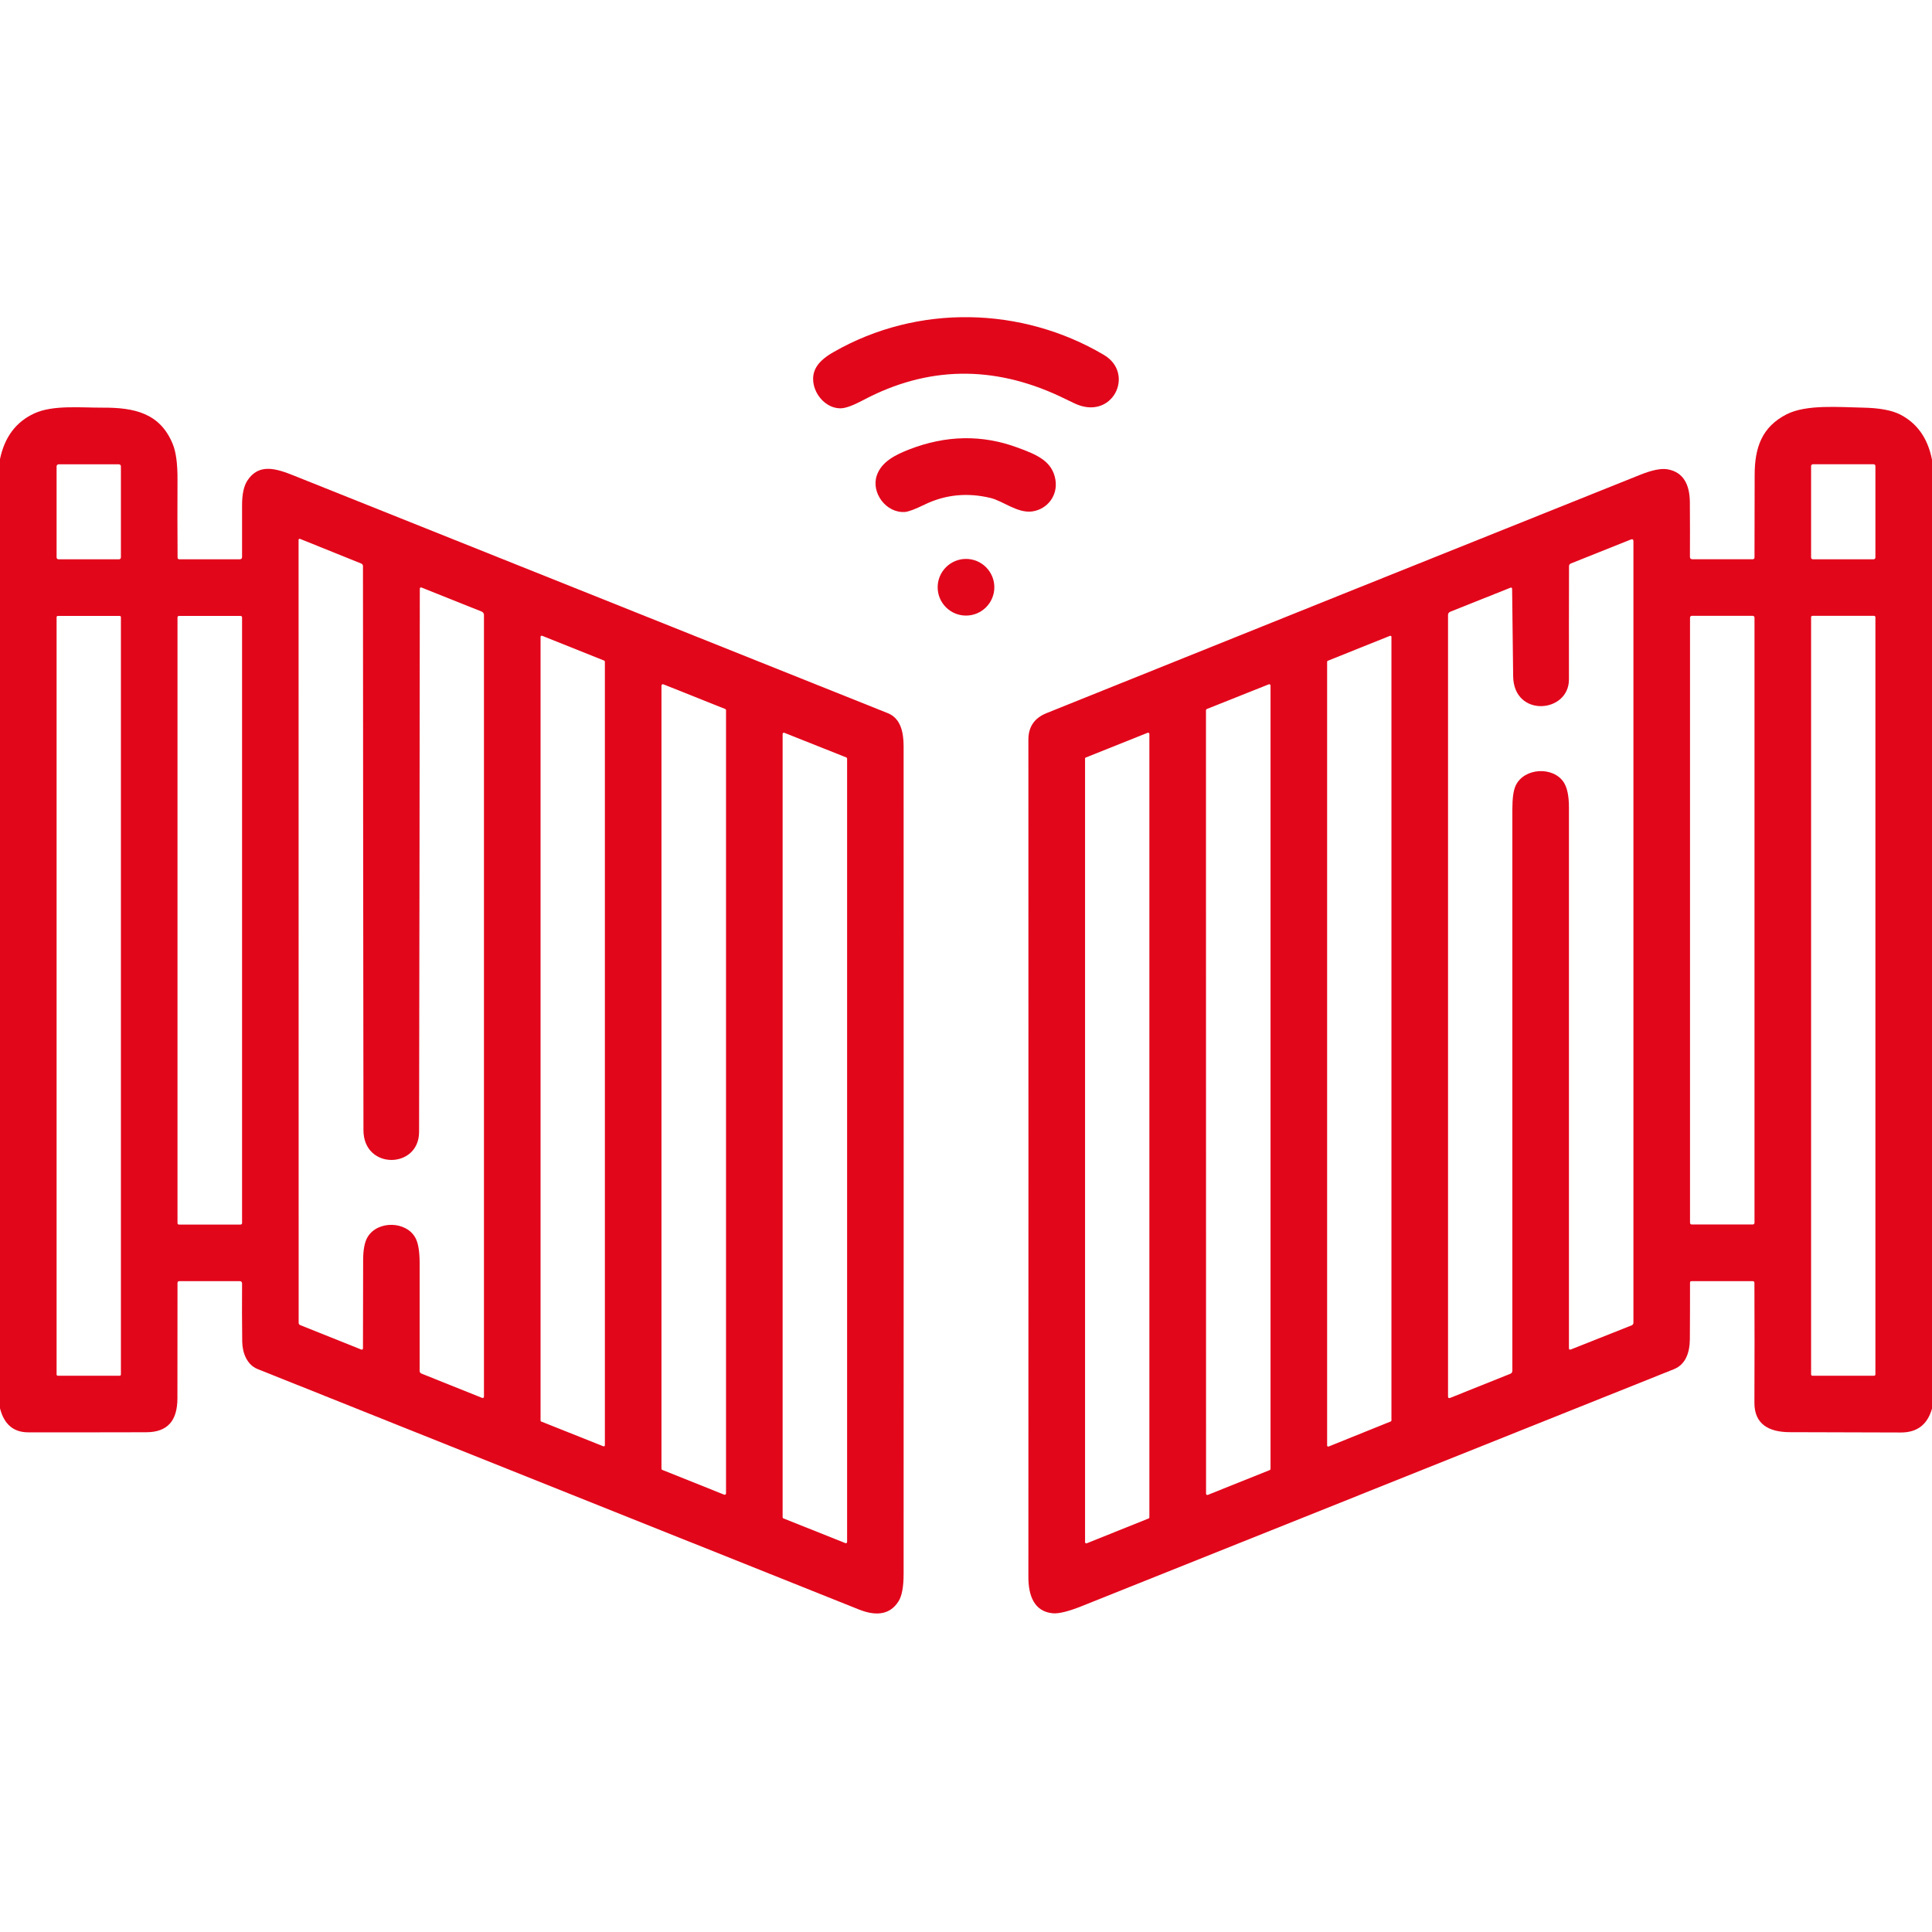 <svg width="24" height="24" viewBox="0 0 24 24" fill="none" xmlns="http://www.w3.org/2000/svg">
<path d="M13.165 4.923C12.332 4.534 11.518 4.549 10.724 4.97C10.6 5.036 10.508 5.07 10.448 5.072C10.212 5.079 10.027 4.789 10.13 4.58C10.165 4.508 10.239 4.439 10.354 4.374C11.404 3.771 12.697 3.809 13.712 4.408C14.109 4.642 13.817 5.24 13.342 5.008C13.283 4.979 13.224 4.951 13.165 4.923Z" fill="#E2061B"/>
<path d="M0 17.495V5.703C0.057 5.429 0.199 5.24 0.427 5.135C0.658 5.029 1.001 5.065 1.275 5.064C1.67 5.062 1.988 5.132 2.145 5.514C2.186 5.612 2.206 5.76 2.205 5.956C2.203 6.279 2.204 6.602 2.206 6.925C2.206 6.94 2.214 6.948 2.229 6.948H2.977C2.997 6.948 3.007 6.938 3.007 6.918C3.007 6.703 3.007 6.488 3.007 6.275C3.007 6.14 3.029 6.039 3.071 5.973C3.214 5.75 3.432 5.82 3.653 5.909C6.111 6.892 8.57 7.876 11.028 8.859C11.189 8.923 11.225 9.097 11.225 9.271C11.226 12.697 11.226 16.124 11.225 19.55C11.225 19.712 11.204 19.827 11.161 19.893C11.047 20.074 10.86 20.07 10.668 19.993C8.178 18.997 5.688 18.001 3.198 17.006C3.071 16.955 3.012 16.811 3.009 16.67C3.006 16.428 3.005 16.187 3.007 15.945C3.007 15.925 2.997 15.915 2.977 15.915L2.228 15.915C2.213 15.915 2.205 15.922 2.205 15.938C2.205 16.416 2.205 16.894 2.204 17.372C2.203 17.643 2.087 17.792 1.815 17.792C1.326 17.793 0.839 17.794 0.351 17.793C0.168 17.793 0.051 17.694 0 17.495ZM1.502 5.793C1.502 5.786 1.499 5.78 1.495 5.775C1.49 5.771 1.484 5.768 1.478 5.768H0.728C0.721 5.768 0.715 5.771 0.71 5.775C0.706 5.78 0.703 5.786 0.703 5.793V6.924C0.703 6.931 0.706 6.937 0.71 6.941C0.715 6.946 0.721 6.948 0.728 6.948H1.478C1.484 6.948 1.49 6.946 1.495 6.941C1.499 6.937 1.502 6.931 1.502 6.924V5.793ZM5.206 14.062C5.205 14.523 4.515 14.535 4.515 14.039C4.512 11.704 4.51 9.369 4.509 7.033C4.509 7.017 4.501 7.006 4.486 7L3.727 6.694C3.725 6.693 3.723 6.693 3.721 6.693C3.718 6.693 3.716 6.694 3.715 6.695C3.713 6.696 3.712 6.698 3.711 6.7C3.71 6.702 3.709 6.704 3.709 6.706L3.71 16.431C3.71 16.445 3.716 16.456 3.73 16.461L4.484 16.763C4.501 16.77 4.509 16.764 4.509 16.745C4.51 16.383 4.511 16.02 4.511 15.656C4.511 15.523 4.53 15.425 4.569 15.363C4.695 15.16 5.048 15.168 5.161 15.378C5.195 15.441 5.212 15.543 5.213 15.684C5.213 16.131 5.213 16.579 5.213 17.028C5.213 17.046 5.221 17.058 5.238 17.064L5.986 17.364C6.003 17.37 6.012 17.365 6.012 17.346V7.639C6.012 7.63 6.009 7.621 6.004 7.614C5.999 7.606 5.992 7.6 5.983 7.597L5.24 7.3C5.223 7.293 5.215 7.299 5.215 7.317C5.213 9.567 5.21 11.815 5.206 14.062ZM1.502 7.667C1.502 7.662 1.5 7.658 1.497 7.655C1.494 7.652 1.49 7.651 1.486 7.651H0.719C0.715 7.651 0.711 7.652 0.708 7.655C0.705 7.658 0.703 7.662 0.703 7.667V17.074C0.703 17.079 0.705 17.083 0.708 17.086C0.711 17.089 0.715 17.09 0.719 17.09H1.486C1.49 17.09 1.494 17.089 1.497 17.086C1.5 17.083 1.502 17.079 1.502 17.074V7.667ZM3.007 7.669C3.007 7.665 3.005 7.66 3.001 7.656C2.998 7.653 2.993 7.651 2.988 7.651H2.223C2.218 7.651 2.214 7.653 2.21 7.656C2.207 7.66 2.205 7.665 2.205 7.669V15.194C2.205 15.199 2.207 15.203 2.21 15.207C2.214 15.21 2.218 15.212 2.223 15.212H2.988C2.993 15.212 2.998 15.21 3.001 15.207C3.005 15.203 3.007 15.199 3.007 15.194V7.669ZM7.514 8.219C7.514 8.216 7.513 8.213 7.511 8.211C7.51 8.209 7.507 8.207 7.505 8.206L6.735 7.898C6.732 7.897 6.73 7.897 6.728 7.897C6.725 7.898 6.723 7.898 6.721 7.9C6.719 7.901 6.718 7.903 6.717 7.905C6.715 7.907 6.715 7.909 6.715 7.912V17.646C6.715 17.649 6.716 17.652 6.717 17.654C6.719 17.657 6.721 17.658 6.724 17.659L7.494 17.966C7.497 17.967 7.499 17.968 7.501 17.967C7.504 17.967 7.506 17.966 7.508 17.965C7.51 17.963 7.511 17.962 7.512 17.96C7.513 17.957 7.514 17.955 7.514 17.953V8.219ZM8.217 18.244C8.217 18.248 8.218 18.251 8.22 18.254C8.222 18.257 8.225 18.259 8.228 18.26L8.995 18.567C8.998 18.568 9 18.568 9.003 18.568C9.006 18.568 9.009 18.567 9.011 18.565C9.014 18.564 9.016 18.561 9.017 18.559C9.018 18.556 9.019 18.553 9.019 18.55V8.822C9.019 8.819 9.018 8.816 9.016 8.813C9.014 8.81 9.011 8.808 9.008 8.807L8.241 8.501C8.238 8.5 8.236 8.499 8.233 8.5C8.23 8.5 8.227 8.501 8.225 8.503C8.222 8.504 8.22 8.507 8.219 8.509C8.218 8.512 8.217 8.514 8.217 8.517V18.244ZM9.722 18.848C9.722 18.851 9.723 18.854 9.725 18.857C9.727 18.859 9.729 18.861 9.732 18.862L10.501 19.169C10.504 19.17 10.506 19.171 10.509 19.17C10.511 19.17 10.514 19.169 10.516 19.168C10.518 19.166 10.52 19.164 10.521 19.162C10.522 19.16 10.523 19.157 10.523 19.155V9.423C10.522 9.42 10.521 9.417 10.52 9.414C10.518 9.412 10.515 9.41 10.513 9.409L9.743 9.103C9.741 9.102 9.739 9.102 9.736 9.102C9.734 9.102 9.731 9.103 9.729 9.104C9.727 9.106 9.725 9.108 9.724 9.11C9.723 9.112 9.722 9.115 9.722 9.117V18.848Z" fill="#E2061B"/>
<path d="M24 5.711V17.498C23.944 17.697 23.816 17.795 23.614 17.795C23.153 17.794 22.693 17.793 22.232 17.791C21.979 17.79 21.793 17.696 21.794 17.426C21.796 16.929 21.796 16.433 21.794 15.937C21.794 15.922 21.787 15.915 21.772 15.915H21.014C21 15.915 20.993 15.921 20.994 15.935C20.994 16.17 20.994 16.403 20.992 16.635C20.991 16.798 20.942 16.95 20.793 17.009C18.343 17.99 15.893 18.97 13.443 19.95C13.276 20.017 13.155 20.047 13.08 20.041C12.842 20.02 12.775 19.813 12.775 19.591C12.776 16.123 12.776 12.655 12.775 9.187C12.775 9.029 12.85 8.919 13 8.859C15.459 7.869 17.919 6.882 20.38 5.896C20.526 5.838 20.638 5.816 20.716 5.83C20.92 5.866 20.989 6.032 20.992 6.233C20.994 6.461 20.994 6.689 20.993 6.917C20.993 6.937 21.003 6.947 21.023 6.947H21.772C21.787 6.947 21.795 6.94 21.795 6.924C21.795 6.582 21.796 6.241 21.797 5.9C21.797 5.555 21.89 5.302 22.193 5.147C22.442 5.02 22.855 5.059 23.146 5.064C23.346 5.068 23.497 5.096 23.6 5.147C23.814 5.255 23.948 5.443 24 5.711ZM23.297 5.789C23.297 5.784 23.295 5.778 23.291 5.774C23.286 5.77 23.281 5.767 23.275 5.767H22.52C22.514 5.767 22.509 5.77 22.505 5.774C22.5 5.778 22.498 5.784 22.498 5.789V6.926C22.498 6.932 22.5 6.937 22.505 6.941C22.509 6.945 22.514 6.948 22.52 6.948H23.275C23.281 6.948 23.286 6.945 23.291 6.941C23.295 6.937 23.297 6.932 23.297 6.926V5.789ZM19.49 8.44C19.49 8.861 18.804 8.917 18.797 8.401C18.793 8.042 18.788 7.681 18.784 7.317C18.784 7.301 18.776 7.295 18.76 7.302L18.016 7.599C17.998 7.607 17.988 7.62 17.988 7.64V17.346C17.988 17.366 17.997 17.372 18.015 17.365L18.761 17.066C18.779 17.059 18.787 17.046 18.787 17.027C18.787 14.703 18.787 12.378 18.787 10.053C18.787 9.914 18.801 9.816 18.829 9.757C18.934 9.537 19.295 9.517 19.426 9.719C19.468 9.785 19.49 9.888 19.49 10.028C19.49 12.267 19.49 14.506 19.49 16.746C19.49 16.764 19.498 16.77 19.515 16.763L20.269 16.464C20.276 16.461 20.281 16.457 20.285 16.451C20.289 16.446 20.291 16.439 20.291 16.432V6.723C20.291 6.701 20.28 6.694 20.259 6.702L19.513 7C19.506 7.003 19.501 7.007 19.497 7.013C19.493 7.019 19.491 7.026 19.491 7.033C19.49 7.503 19.489 7.972 19.49 8.44ZM21.795 7.672C21.795 7.667 21.793 7.661 21.789 7.657C21.785 7.653 21.779 7.65 21.773 7.65H21.015C21.01 7.65 21.004 7.653 21 7.657C20.996 7.661 20.994 7.667 20.994 7.672V15.189C20.994 15.195 20.996 15.201 21 15.205C21.004 15.209 21.01 15.211 21.015 15.211H21.773C21.779 15.211 21.785 15.209 21.789 15.205C21.793 15.201 21.795 15.195 21.795 15.189V7.672ZM23.297 7.666C23.297 7.662 23.295 7.658 23.292 7.655C23.289 7.652 23.285 7.65 23.28 7.65H22.515C22.51 7.65 22.506 7.652 22.503 7.655C22.5 7.658 22.498 7.662 22.498 7.666V17.073C22.498 17.078 22.5 17.082 22.503 17.085C22.506 17.088 22.51 17.09 22.515 17.09H23.28C23.285 17.09 23.289 17.088 23.292 17.085C23.295 17.082 23.297 17.078 23.297 17.073V7.666ZM16.486 17.956C16.486 17.959 16.487 17.961 16.488 17.963C16.489 17.965 16.49 17.966 16.492 17.968C16.494 17.969 16.496 17.97 16.499 17.97C16.501 17.97 16.503 17.97 16.505 17.969L17.276 17.658C17.279 17.657 17.281 17.655 17.283 17.653C17.284 17.651 17.285 17.648 17.285 17.645V7.912C17.285 7.91 17.285 7.907 17.284 7.905C17.282 7.903 17.281 7.902 17.279 7.9C17.277 7.899 17.275 7.898 17.273 7.898C17.27 7.898 17.268 7.898 17.266 7.899L16.495 8.208C16.492 8.209 16.49 8.211 16.488 8.213C16.487 8.215 16.486 8.218 16.486 8.221V17.956ZM14.982 18.555C14.982 18.558 14.982 18.56 14.984 18.562C14.985 18.565 14.987 18.567 14.989 18.568C14.991 18.57 14.994 18.57 14.996 18.571C14.999 18.571 15.001 18.57 15.004 18.57L15.773 18.262C15.776 18.261 15.778 18.259 15.78 18.256C15.782 18.253 15.783 18.25 15.783 18.247V8.516C15.783 8.513 15.782 8.511 15.781 8.508C15.78 8.506 15.778 8.504 15.776 8.503C15.774 8.501 15.771 8.5 15.768 8.5C15.766 8.5 15.763 8.5 15.761 8.501L14.991 8.808C14.988 8.809 14.986 8.812 14.984 8.814C14.982 8.817 14.981 8.82 14.981 8.823L14.982 18.555ZM13.479 19.156C13.479 19.159 13.479 19.162 13.48 19.164C13.482 19.166 13.483 19.168 13.486 19.169C13.488 19.171 13.49 19.172 13.493 19.172C13.495 19.172 13.498 19.172 13.501 19.171L14.268 18.863C14.271 18.862 14.274 18.86 14.276 18.857C14.277 18.854 14.278 18.851 14.278 18.848V9.118C14.278 9.115 14.277 9.112 14.276 9.11C14.275 9.108 14.273 9.106 14.271 9.104C14.269 9.103 14.266 9.102 14.264 9.102C14.261 9.102 14.259 9.102 14.256 9.103L13.488 9.41C13.485 9.411 13.483 9.413 13.481 9.416C13.479 9.418 13.478 9.421 13.479 9.425V19.156Z" fill="#E2061B"/>
<path d="M12.643 5.561C12.873 5.646 13.072 5.724 13.111 5.96C13.143 6.153 13.014 6.325 12.824 6.353C12.641 6.379 12.457 6.222 12.305 6.186C12.015 6.116 11.741 6.144 11.484 6.269C11.365 6.327 11.284 6.357 11.24 6.36C11.01 6.375 10.822 6.126 10.89 5.912C10.947 5.735 11.126 5.649 11.292 5.584C11.751 5.405 12.201 5.397 12.643 5.561Z" fill="#E2061B"/>
<path d="M12 7.647C12.194 7.647 12.352 7.49 12.352 7.295C12.352 7.101 12.194 6.943 12 6.943C11.806 6.943 11.648 7.101 11.648 7.295C11.648 7.49 11.806 7.647 12 7.647Z" fill="#E2061B"/>
</svg>
